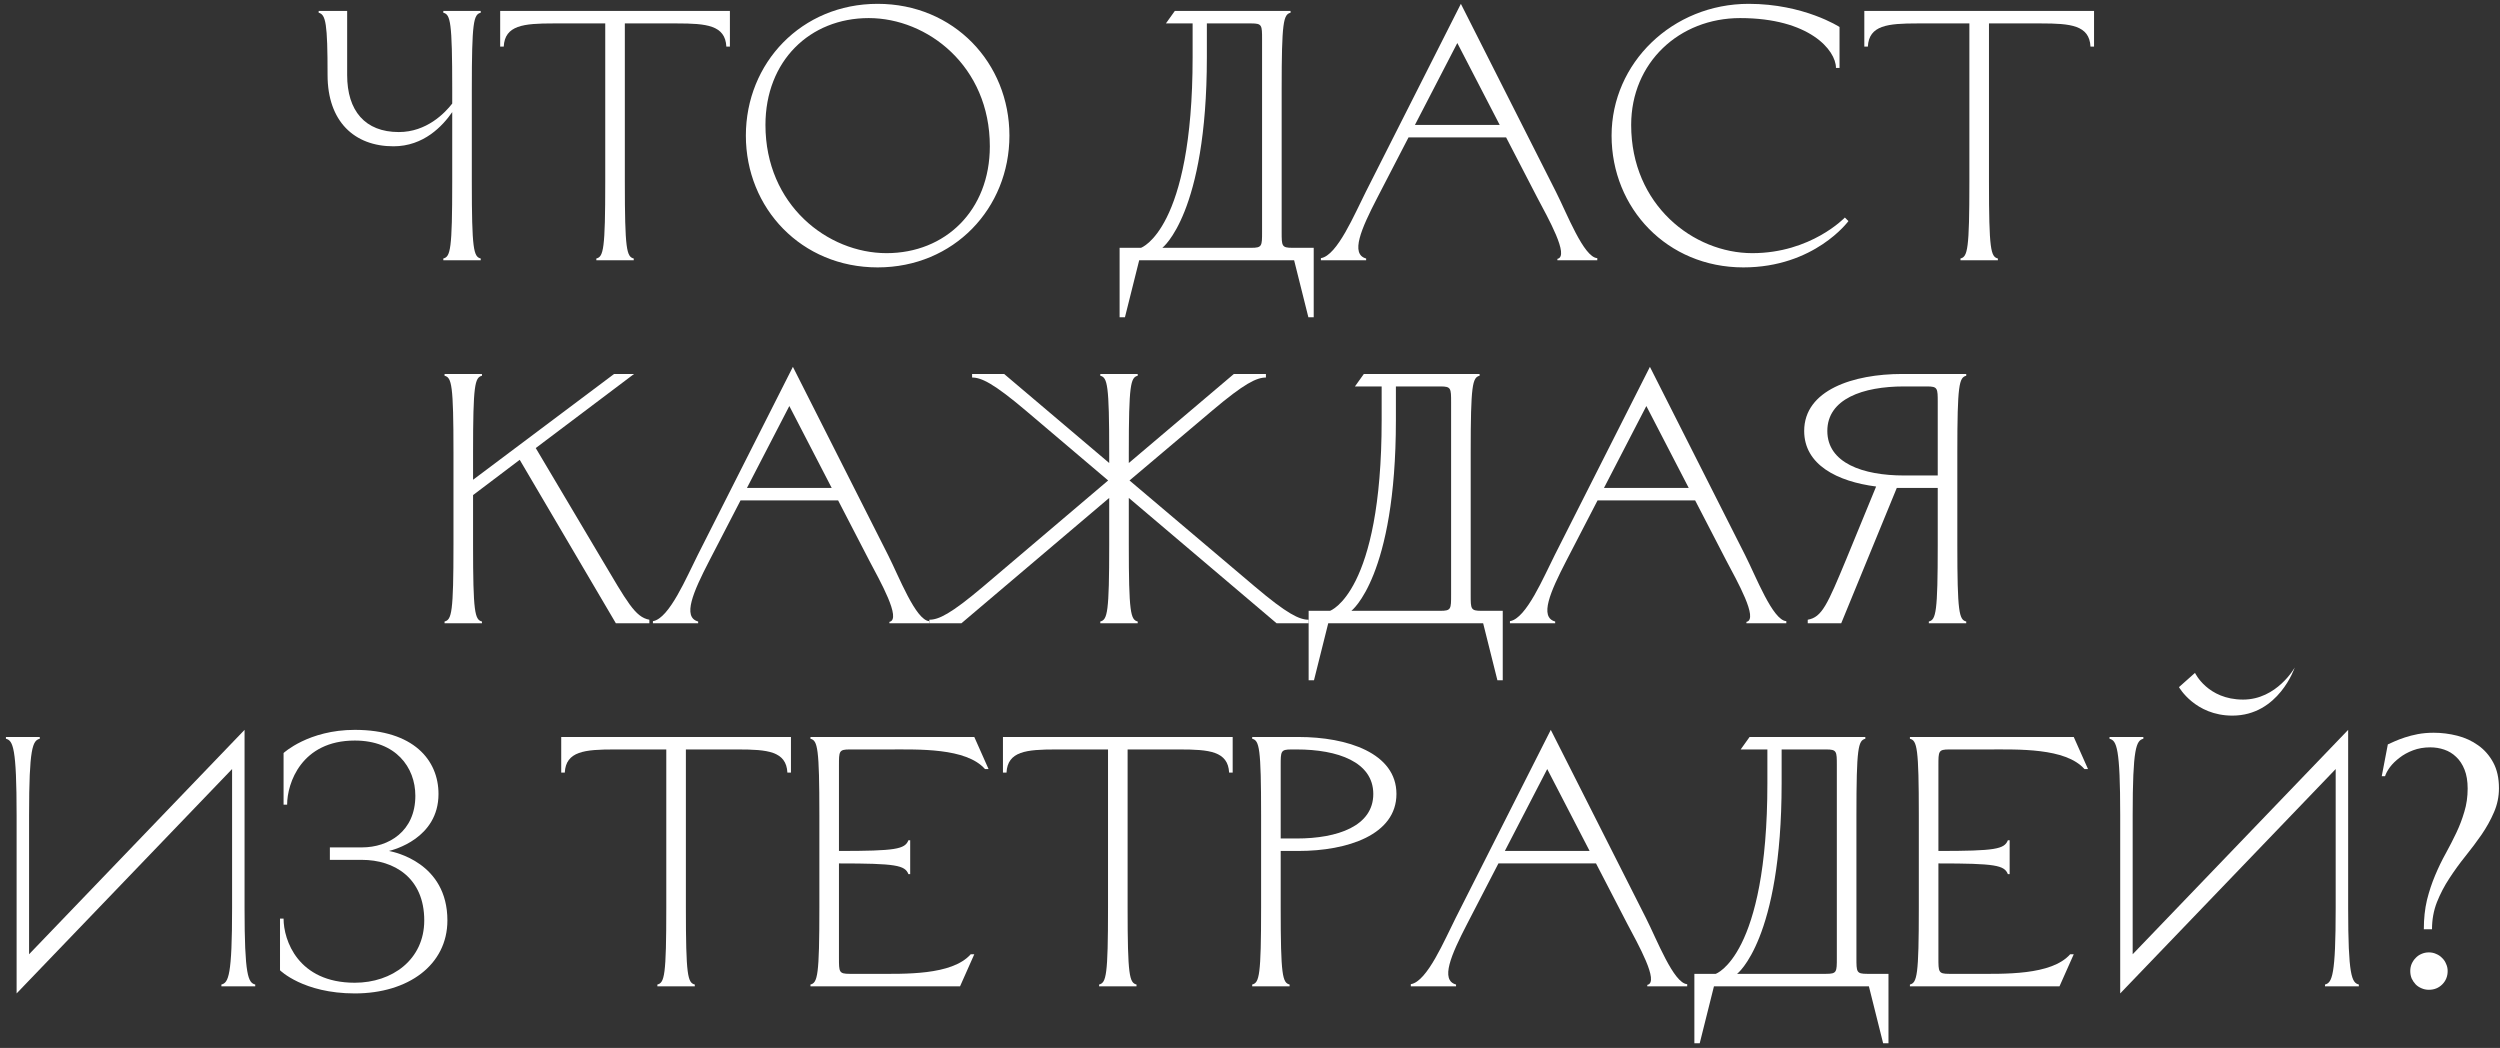 <?xml version="1.0" encoding="UTF-8"?> <svg xmlns="http://www.w3.org/2000/svg" width="365" height="153" viewBox="0 0 365 153" fill="none"><rect x="0" y="0" width="365" height="153" fill="#333333" stroke="none"/> <path d="M47.825 10.96C47.825 17.72 51.725 21.36 57.445 21.36C61.865 21.36 64.621 18.396 66.025 16.368V26.56C66.025 36.44 65.765 37.48 64.725 37.74V38H70.185V37.74C69.145 37.48 68.885 36.44 68.885 26.56V13.04C68.885 3.16 69.145 2.12 70.185 1.86V1.6H64.725V1.86C65.765 2.12 66.025 3.16 66.025 13.04V15.12C64.933 16.524 62.281 19.28 58.225 19.28C53.285 19.28 50.685 16.16 50.685 10.96V1.6H46.525V1.86C47.565 2.12 47.825 3.42 47.825 10.96Z" fill="white"></path> <path d="M92.526 38V37.74C91.486 37.48 91.226 36.44 91.226 26.56V3.42H98.818C103.134 3.42 105.89 3.68 106.046 6.8H106.566V1.6H73.026V6.8H73.546C73.702 3.68 76.458 3.42 80.774 3.42H88.366V26.56C88.366 36.44 88.106 37.48 87.066 37.74V38H92.526Z" fill="white"></path> <path d="M126.836 2.64C135.416 2.64 144.516 9.66 144.516 21.36C144.516 30.72 138.016 36.96 129.436 36.96C120.856 36.96 111.756 29.94 111.756 18.24C111.756 8.88 118.256 2.64 126.836 2.64ZM108.896 19.8C108.896 30.408 117.008 39.04 128.136 39.04C139.264 39.04 147.376 30.408 147.376 19.8C147.376 9.192 139.264 0.56 128.136 0.56C117.008 0.56 108.896 9.192 108.896 19.8Z" fill="white"></path> <path d="M163.462 36.18V46.32H164.242L166.322 38H188.942L191.022 46.32H191.802V36.18H188.682C187.122 36.18 187.122 35.92 187.122 33.84V13.04C187.122 3.16 187.382 2.12 188.422 1.86V1.6H171.522L170.222 3.42H174.122V8.36C174.122 33.58 166.582 36.18 166.582 36.18H163.462ZM184.262 33.84C184.262 35.92 184.262 36.18 182.702 36.18H169.702C169.702 36.18 176.202 31.24 176.202 8.36V3.42H182.702C184.262 3.42 184.262 3.68 184.262 5.76V33.84Z" fill="white"></path> <path d="M213.288 0.56L199.404 28.016C197.792 31.188 195.244 37.324 192.852 37.688V38H199.456V37.74C197.116 37.116 198.728 33.424 201.068 28.9L205.644 20.06H219.892L224.468 28.9C225.976 31.76 229.2 37.428 227.38 37.792V38H233.204V37.688C231.228 37.584 228.784 31.188 227.172 28.016L213.288 0.56ZM212.768 6.28L218.956 18.24H206.58L212.768 6.28Z" fill="white"></path> <path d="M235.291 19.8C235.291 30.408 243.403 39.04 254.531 39.04C264.931 39.04 269.871 32.28 269.871 32.28L269.351 31.76C269.351 31.76 264.411 36.96 255.831 36.96C247.251 36.96 238.151 29.94 238.151 18.24C238.151 9.14 245.171 2.64 254.063 2.64C264.151 2.64 268.051 7.32 268.051 9.92H268.571V3.94C268.571 3.94 263.371 0.56 255.311 0.56C244.183 0.56 235.291 9.192 235.291 19.8Z" fill="white"></path> <path d="M291.69 38V37.74C290.65 37.48 290.39 36.44 290.39 26.56V3.42H297.982C302.298 3.42 305.054 3.68 305.21 6.8H305.73V1.6H272.19V6.8H272.71C272.866 3.68 275.622 3.42 279.938 3.42H287.53V26.56C287.53 36.44 287.27 37.48 286.23 37.74V38H291.69Z" fill="white"></path> <path d="M66.207 66.04V79.56C66.207 89.44 65.947 90.48 64.906 90.74V91H70.367V90.74C69.326 90.48 69.067 89.44 69.067 79.56V72.28L75.879 67.132L89.918 91H94.806V90.48C92.727 90.116 91.531 87.828 87.787 81.536L78.219 65.416L92.57 54.6H89.659L69.067 70.044V66.04C69.067 56.16 69.326 55.12 70.367 54.86V54.6H64.906V54.86C65.947 55.12 66.207 56.16 66.207 66.04Z" fill="white"></path> <path d="M115.762 53.56L101.878 81.016C100.266 84.188 97.719 90.324 95.326 90.688V91H101.93V90.74C99.591 90.116 101.202 86.424 103.542 81.9L108.118 73.06H122.366L126.942 81.9C128.45 84.76 131.674 90.428 129.854 90.792V91H135.678V90.688C133.702 90.584 131.258 84.188 129.646 81.016L115.762 53.56ZM115.242 59.28L121.43 71.24H109.054L115.242 59.28Z" fill="white"></path> <path d="M186.385 91H191.065V90.48C189.713 90.48 187.945 89.648 183.213 85.644L164.909 70.148L176.973 59.956C181.705 55.952 183.473 55.12 184.825 55.12V54.6H180.145L164.805 67.6V66.04C164.805 56.16 165.065 55.12 166.105 54.86V54.6H160.645V54.86C161.685 55.12 161.945 56.16 161.945 66.04V67.6L146.605 54.6H141.925V55.12C143.277 55.12 145.045 55.952 149.777 59.956L161.789 70.148L143.537 85.644C138.805 89.648 137.037 90.48 135.685 90.48V91H140.365L161.945 72.696V79.56C161.945 89.44 161.685 90.48 160.645 90.74V91H166.105V90.74C165.065 90.48 164.805 89.44 164.805 79.56V72.696L186.385 91Z" fill="white"></path> <path d="M191.061 89.18V99.32H191.841L193.921 91H216.541L218.621 99.32H219.401V89.18H216.281C214.721 89.18 214.721 88.92 214.721 86.84V66.04C214.721 56.16 214.981 55.12 216.021 54.86V54.6H199.121L197.821 56.42H201.721V61.36C201.721 86.58 194.181 89.18 194.181 89.18H191.061ZM211.861 86.84C211.861 88.92 211.861 89.18 210.301 89.18H197.301C197.301 89.18 203.801 84.24 203.801 61.36V56.42H210.301C211.861 56.42 211.861 56.68 211.861 58.76V86.84Z" fill="white"></path> <path d="M240.887 53.56L227.003 81.016C225.391 84.188 222.843 90.324 220.451 90.688V91H227.055V90.74C224.715 90.116 226.327 86.424 228.667 81.9L233.243 73.06H247.491L252.067 81.9C253.575 84.76 256.799 90.428 254.979 90.792V91H260.803V90.688C258.827 90.584 256.383 84.188 254.771 81.016L240.887 53.56ZM240.367 59.28L246.555 71.24H234.179L240.367 59.28Z" fill="white"></path> <path d="M285.77 66.04C285.77 56.16 286.03 55.12 287.07 54.86V54.6H277.71C270.586 54.6 263.41 56.94 263.41 62.92C263.41 67.86 268.246 70.304 273.914 71.032L269.598 81.536C266.79 88.296 266.01 90.116 263.93 90.48V91H268.818L276.93 71.24H282.91V79.56C282.91 89.44 282.65 90.48 281.61 90.74V91H287.07V90.74C286.03 90.48 285.77 89.44 285.77 79.56V66.04ZM277.97 69.42C271.99 69.42 266.79 67.6 266.79 62.92C266.79 58.24 271.99 56.42 277.97 56.42H281.35C282.91 56.42 282.91 56.68 282.91 58.76V69.42H277.97Z" fill="white"></path> <path d="M4.245 119.04C4.245 109.16 4.765 108.12 5.805 107.86V107.6H0.865V107.86C1.905 108.12 2.425 109.16 2.425 119.04V145.04L33.885 112.28V132.56C33.885 142.44 33.365 143.48 32.325 143.74V144H37.265V143.74C36.225 143.48 35.705 142.44 35.705 132.56V106.56L4.245 139.32V119.04Z" fill="white"></path> <path d="M51.801 143.48C43.481 143.48 41.401 137.24 41.401 134.12H40.881V141.66C40.881 141.66 44.261 145.04 51.801 145.04C59.601 145.04 65.321 140.88 65.321 134.38C65.321 125.956 57.573 124.396 56.793 124.24C57.417 124.084 64.021 122.42 64.021 115.92C64.021 110.98 60.381 106.56 51.801 106.56C45.041 106.56 41.401 109.94 41.401 109.94V117.48H41.921C41.921 114.36 44.001 108.12 51.801 108.12C57.781 108.12 60.641 112.02 60.641 116.18C60.641 121.38 56.741 123.72 52.841 123.72H48.161V125.54H52.841C57.521 125.54 61.941 128.14 61.941 134.38C61.941 140.1 57.261 143.48 51.801 143.48Z" fill="white"></path> <path d="M101.439 144V143.74C100.399 143.48 100.139 142.44 100.139 132.56V109.42H107.731C112.047 109.42 114.803 109.68 114.959 112.8H115.479V107.6H81.939V112.8H82.459C82.615 109.68 85.371 109.42 89.686 109.42H97.278V132.56C97.278 142.44 97.019 143.48 95.978 143.74V144H101.439Z" fill="white"></path> <path d="M119.628 132.56C119.628 142.44 119.368 143.48 118.328 143.74V144H140.168L142.248 139.32H141.728C138.972 142.44 132.004 142.18 127.688 142.18H124.048C122.488 142.18 122.488 141.92 122.488 139.84V126.06C130.808 126.06 132.108 126.32 132.628 127.62H132.888V122.68H132.628C132.108 123.98 130.808 124.24 122.488 124.24V111.76C122.488 109.68 122.488 109.42 124.048 109.42H129.768C134.084 109.42 141.052 109.16 143.808 112.28H144.328L142.248 107.6H118.328V107.86C119.368 108.12 119.628 109.16 119.628 119.04V132.56Z" fill="white"></path> <path d="M165.931 144V143.74C164.891 143.48 164.631 142.44 164.631 132.56V109.42H172.223C176.539 109.42 179.295 109.68 179.451 112.8H179.971V107.6H146.431V112.8H146.951C147.107 109.68 149.863 109.42 154.179 109.42H161.771V132.56C161.771 142.44 161.511 143.48 160.471 143.74V144H165.931Z" fill="white"></path> <path d="M184.121 119.04V132.56C184.121 142.44 183.861 143.48 182.821 143.74V144H188.281V143.74C187.241 143.48 186.981 142.44 186.981 132.56V124.24H189.581C196.705 124.24 203.881 121.9 203.881 115.92C203.881 109.94 196.705 107.6 189.581 107.6H182.821V107.86C183.861 108.12 184.121 109.16 184.121 119.04ZM186.981 122.42V111.76C186.981 109.68 186.981 109.42 188.541 109.42H189.321C195.301 109.42 200.501 111.24 200.501 115.92C200.501 120.6 195.301 122.42 189.321 122.42H186.981Z" fill="white"></path> <path d="M226.415 106.56L212.531 134.016C210.919 137.188 208.371 143.324 205.979 143.688V144H212.583V143.74C210.243 143.116 211.855 139.424 214.195 134.9L218.771 126.06H233.019L237.595 134.9C239.103 137.76 242.327 143.428 240.507 143.792V144H246.331V143.688C244.355 143.584 241.911 137.188 240.299 134.016L226.415 106.56ZM225.895 112.28L232.083 124.24H219.707L225.895 112.28Z" fill="white"></path> <path d="M247.378 142.18V152.32H248.158L250.238 144H272.858L274.938 152.32H275.718V142.18H272.598C271.038 142.18 271.038 141.92 271.038 139.84V119.04C271.038 109.16 271.298 108.12 272.338 107.86V107.6H255.438L254.138 109.42H258.038V114.36C258.038 139.58 250.498 142.18 250.498 142.18H247.378ZM268.178 139.84C268.178 141.92 268.178 142.18 266.618 142.18H253.618C253.618 142.18 260.118 137.24 260.118 114.36V109.42H266.618C268.178 109.42 268.178 109.68 268.178 111.76V139.84Z" fill="white"></path> <path d="M280.148 132.56C280.148 142.44 279.888 143.48 278.848 143.74V144H300.688L302.768 139.32H302.248C299.492 142.44 292.524 142.18 288.208 142.18H284.568C283.008 142.18 283.008 141.92 283.008 139.84V126.06C291.328 126.06 292.628 126.32 293.148 127.62H293.408V122.68H293.148C292.628 123.98 291.328 124.24 283.008 124.24V111.76C283.008 109.68 283.008 109.42 284.568 109.42H290.288C294.604 109.42 301.572 109.16 304.328 112.28H304.848L302.768 107.6H278.848V107.86C279.888 108.12 280.148 109.16 280.148 119.04V132.56Z" fill="white"></path> <path d="M318.13 100.32C318.13 100.32 320.47 104.48 325.93 104.48C332.69 104.48 335.03 97.46 335.03 97.46C335.03 97.46 332.43 102.14 327.49 102.14C322.29 102.14 320.47 98.24 320.47 98.24L318.13 100.32ZM311.37 119.04V139.32L342.83 106.56V132.56C342.83 142.44 343.35 143.48 344.39 143.74V144H339.45V143.74C340.49 143.48 341.01 142.44 341.01 132.56V112.28L309.55 145.04V119.04C309.55 109.16 309.03 108.12 307.99 107.86V107.6H312.93V107.86C311.89 108.12 311.37 109.16 311.37 119.04Z" fill="white"></path> <path d="M351.899 141.766C351.899 141.393 351.966 141.046 352.102 140.725C352.254 140.386 352.449 140.098 352.686 139.861C352.923 139.607 353.202 139.413 353.524 139.277C353.862 139.125 354.226 139.049 354.616 139.049C355.005 139.049 355.36 139.125 355.682 139.277C356.02 139.413 356.308 139.607 356.545 139.861C356.799 140.098 356.994 140.386 357.129 140.725C357.282 141.046 357.358 141.393 357.358 141.766C357.358 142.544 357.095 143.196 356.571 143.721C356.046 144.246 355.394 144.508 354.616 144.508C354.226 144.508 353.862 144.432 353.524 144.279C353.202 144.144 352.923 143.958 352.686 143.721C352.449 143.467 352.254 143.179 352.102 142.857C351.966 142.519 351.899 142.155 351.899 141.766ZM354.819 109.113C353.905 109.113 353.067 109.257 352.305 109.545C351.543 109.833 350.883 110.197 350.325 110.637C349.766 111.06 349.3 111.517 348.928 112.008C348.573 112.499 348.336 112.939 348.217 113.328H347.735L348.623 108.682C348.894 108.563 349.233 108.411 349.639 108.225C350.062 108.038 350.553 107.852 351.112 107.666C351.67 107.48 352.297 107.319 352.991 107.184C353.701 107.048 354.48 106.981 355.326 106.981C356.478 106.981 357.62 107.124 358.754 107.412C359.888 107.7 360.904 108.165 361.801 108.809C362.715 109.452 363.451 110.29 364.01 111.322C364.569 112.355 364.848 113.607 364.848 115.08C364.848 116.316 364.603 117.492 364.112 118.609C363.638 119.71 363.037 120.793 362.309 121.859C361.581 122.909 360.794 123.958 359.948 125.008C359.118 126.04 358.339 127.115 357.612 128.232C356.884 129.333 356.274 130.501 355.784 131.736C355.31 132.955 355.073 134.267 355.073 135.672H353.879C353.879 134.115 354.032 132.693 354.336 131.406C354.658 130.12 355.056 128.918 355.53 127.801C356.004 126.667 356.52 125.6 357.078 124.602C357.637 123.586 358.153 122.579 358.627 121.58C359.101 120.581 359.491 119.557 359.795 118.508C360.117 117.458 360.278 116.333 360.278 115.131C360.278 114.048 360.125 113.125 359.821 112.363C359.516 111.602 359.11 110.984 358.602 110.51C358.094 110.019 357.51 109.663 356.85 109.443C356.207 109.223 355.53 109.113 354.819 109.113Z" fill="white"></path> </svg> 